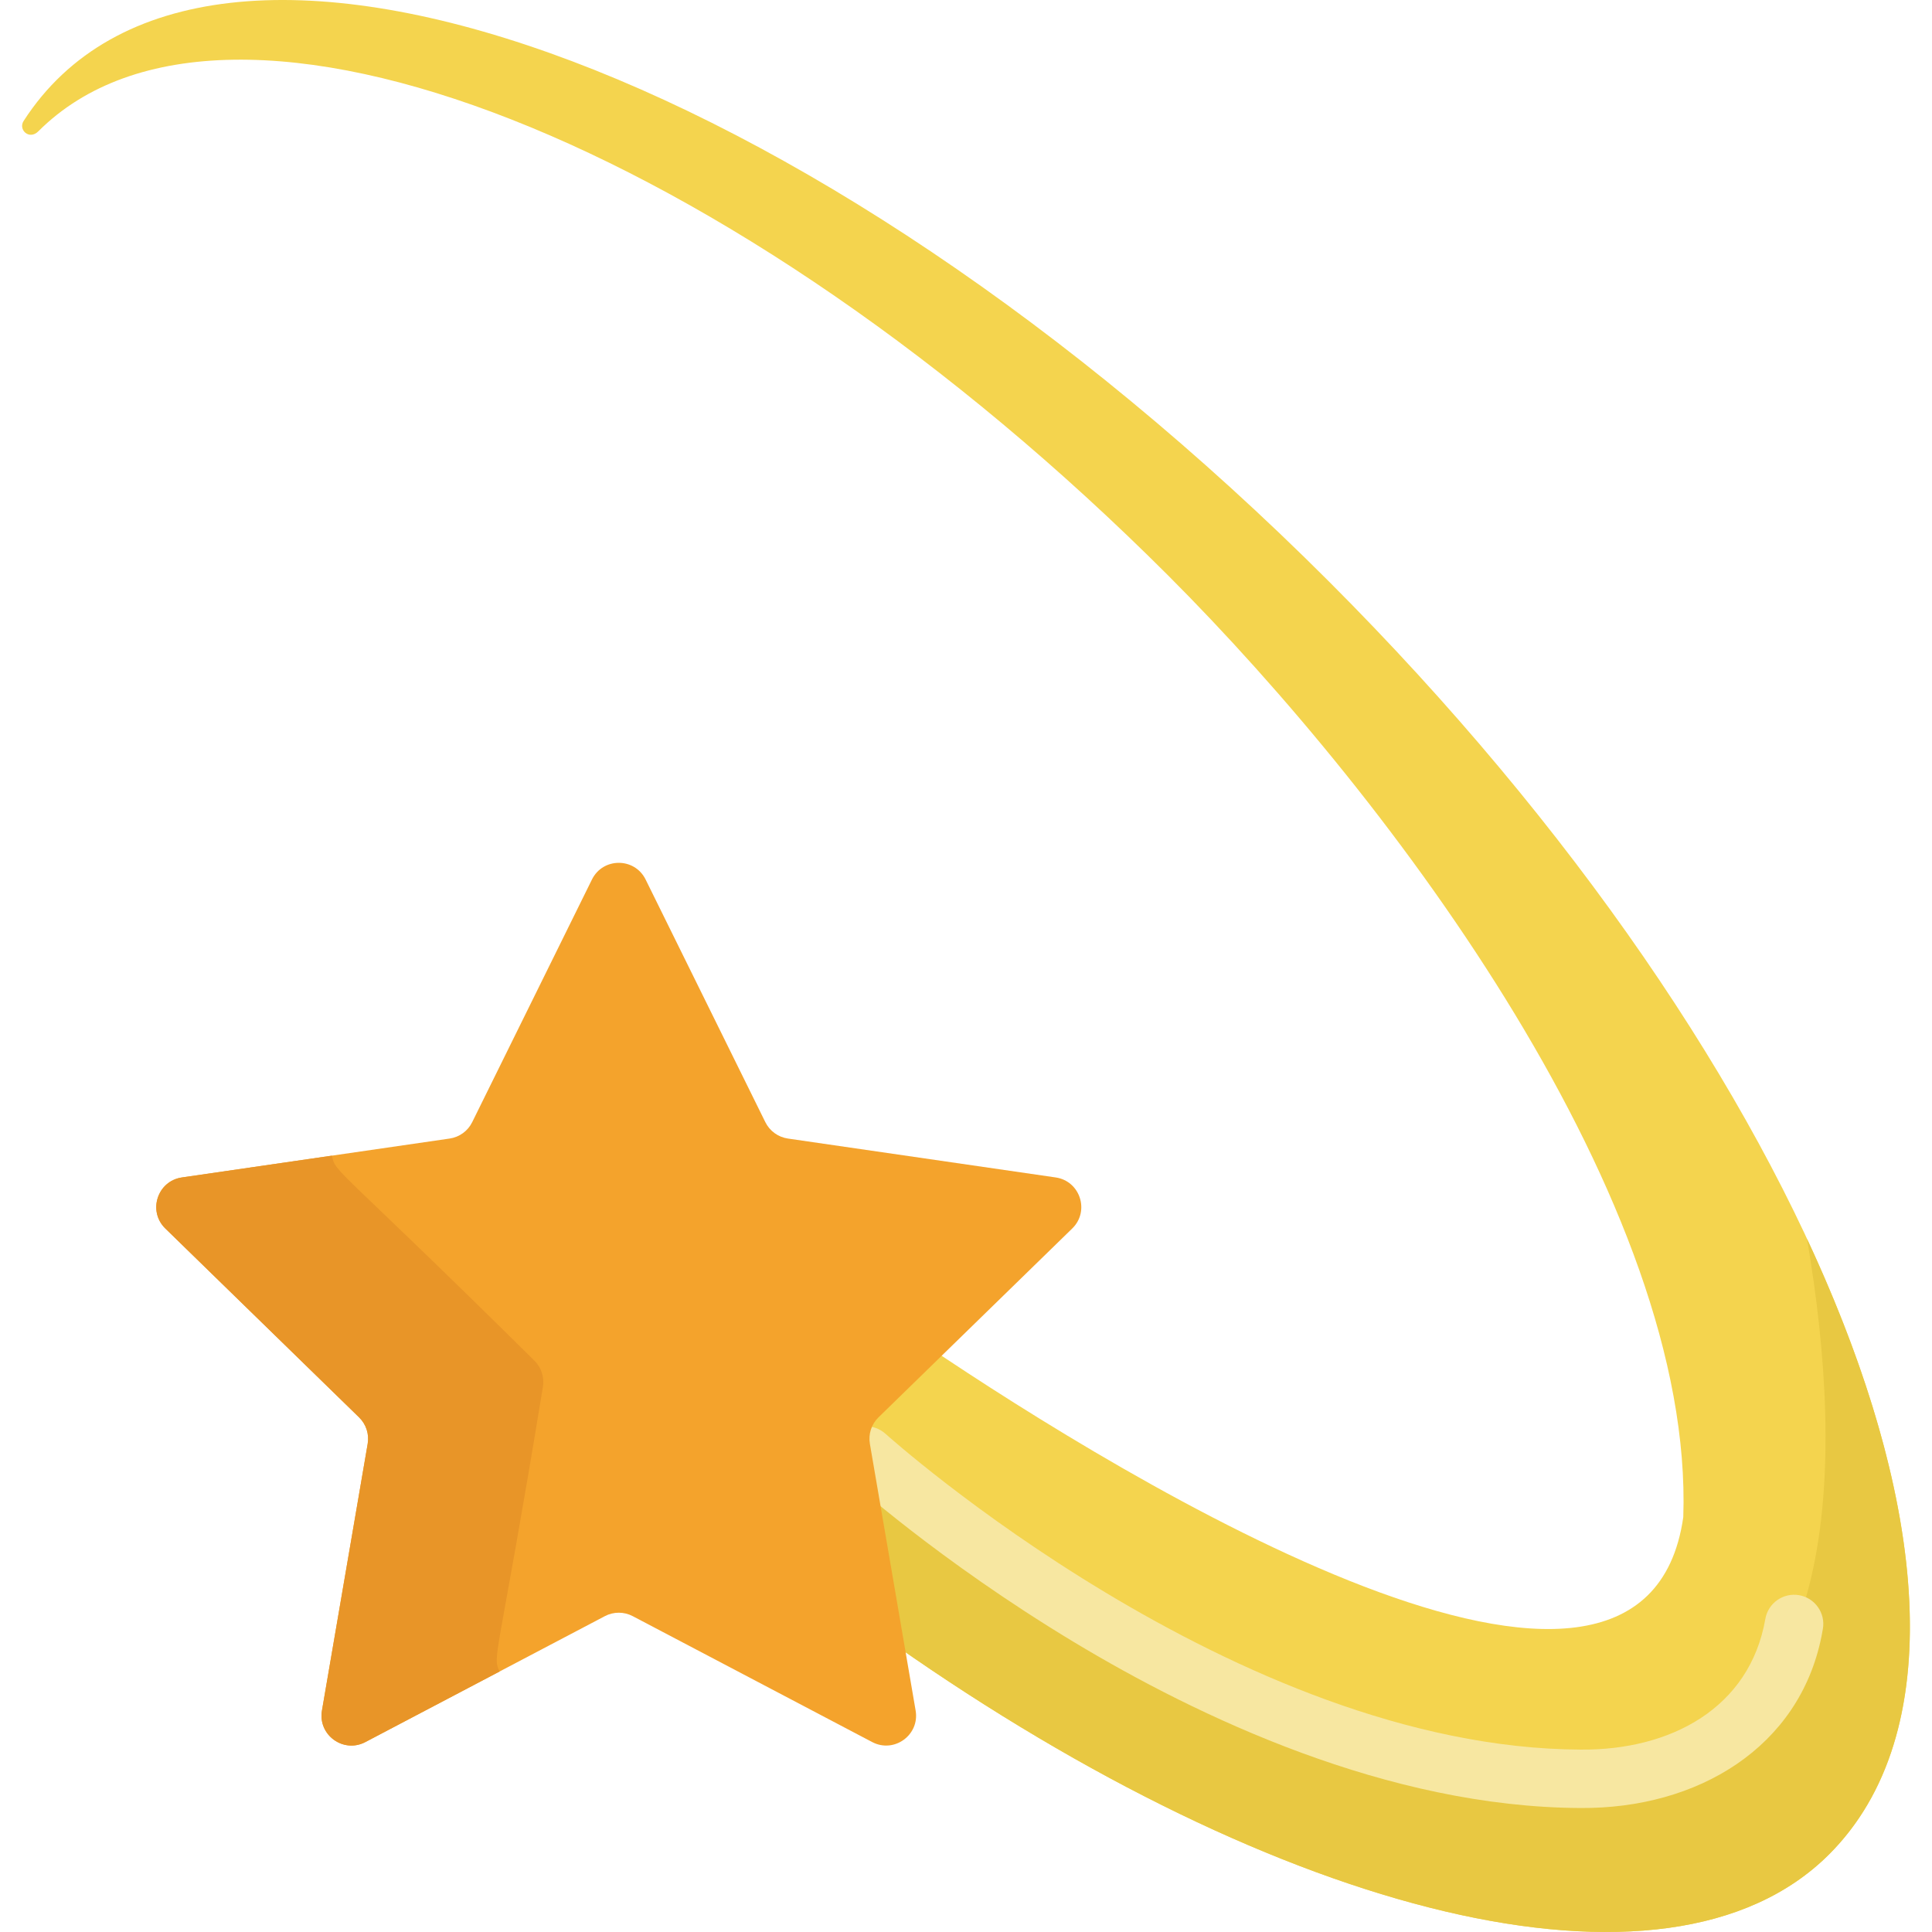 <?xml version="1.0" encoding="UTF-8"?> <svg xmlns="http://www.w3.org/2000/svg" width="84" height="84" viewBox="0 0 84 84" fill="none"> <g clip-path="url(#clip0)"> <path d="M57.773 25.275C35.286 2.788 8.821 -6.831 1.027 5.259C0.781 5.639 1.272 6.104 1.666 5.71C9.898 -2.522 31.89 6.122 50.786 25.018C60.665 34.898 73.653 52.364 73.186 65.962C71.444 78.15 48.868 64.295 40.332 58.538L37.687 61.116C37.38 61.415 37.24 61.845 37.313 62.267L38.898 71.507C55.564 83.207 72.464 87.686 79.529 80.621C88.805 71.346 79.064 46.566 57.773 25.275Z" fill="#F4D44E"></path> <path d="M70.415 77.291C58.518 79.412 38.241 63.985 37.511 63.427L38.897 71.507C55.563 83.207 72.463 87.686 79.528 80.621C84.712 75.438 83.955 65.412 78.565 53.86C80.249 63.741 80.051 75.573 70.415 77.291Z" fill="#E8C842"></path> <path d="M68.714 78.609C60.333 78.571 52.092 74.652 46.655 71.372C40.808 67.843 36.959 64.369 36.798 64.223C36.279 63.752 36.24 62.949 36.711 62.43C37.183 61.91 37.985 61.871 38.505 62.343C38.655 62.479 53.741 76.002 68.726 76.07C72.624 76.103 76.074 74.277 76.754 70.389C76.874 69.698 77.532 69.236 78.223 69.356C78.913 69.477 79.376 70.135 79.255 70.825C79.236 70.934 79.216 71.042 79.195 71.148C78.228 75.969 73.822 78.646 68.714 78.609Z" fill="#F7E7A1"></path> <path d="M28.07 38.24L33.276 48.79C33.466 49.174 33.832 49.44 34.256 49.502L45.898 51.193C46.965 51.348 47.391 52.66 46.619 53.412L38.195 61.624C37.888 61.923 37.748 62.353 37.821 62.775L39.81 74.371C39.992 75.433 38.877 76.244 37.922 75.742L27.509 70.267C27.13 70.068 26.677 70.068 26.299 70.267L15.885 75.742C14.931 76.244 13.816 75.433 13.998 74.371L15.986 62.775C16.059 62.353 15.919 61.923 15.612 61.624L7.188 53.412C6.416 52.66 6.842 51.348 7.909 51.193L19.551 49.502C19.975 49.44 20.341 49.174 20.53 48.79L25.737 38.24C26.214 37.273 27.593 37.273 28.07 38.24Z" fill="#F4A32C"></path> <path d="M23.604 60.305C23.676 59.883 23.536 59.453 23.23 59.154C14.62 50.635 14.572 51.011 14.434 50.245L7.909 51.194C6.842 51.349 6.416 52.66 7.188 53.412L15.612 61.624C15.919 61.923 16.059 62.353 15.986 62.776L13.998 74.371C13.816 75.434 14.931 76.244 15.885 75.742L21.72 72.674C21.388 71.976 21.65 72.219 23.604 60.305Z" fill="#E89528"></path> </g> <defs> <clipPath id="clip0"> <rect width="84" height="84" fill="white"></rect> </clipPath> </defs> </svg> 